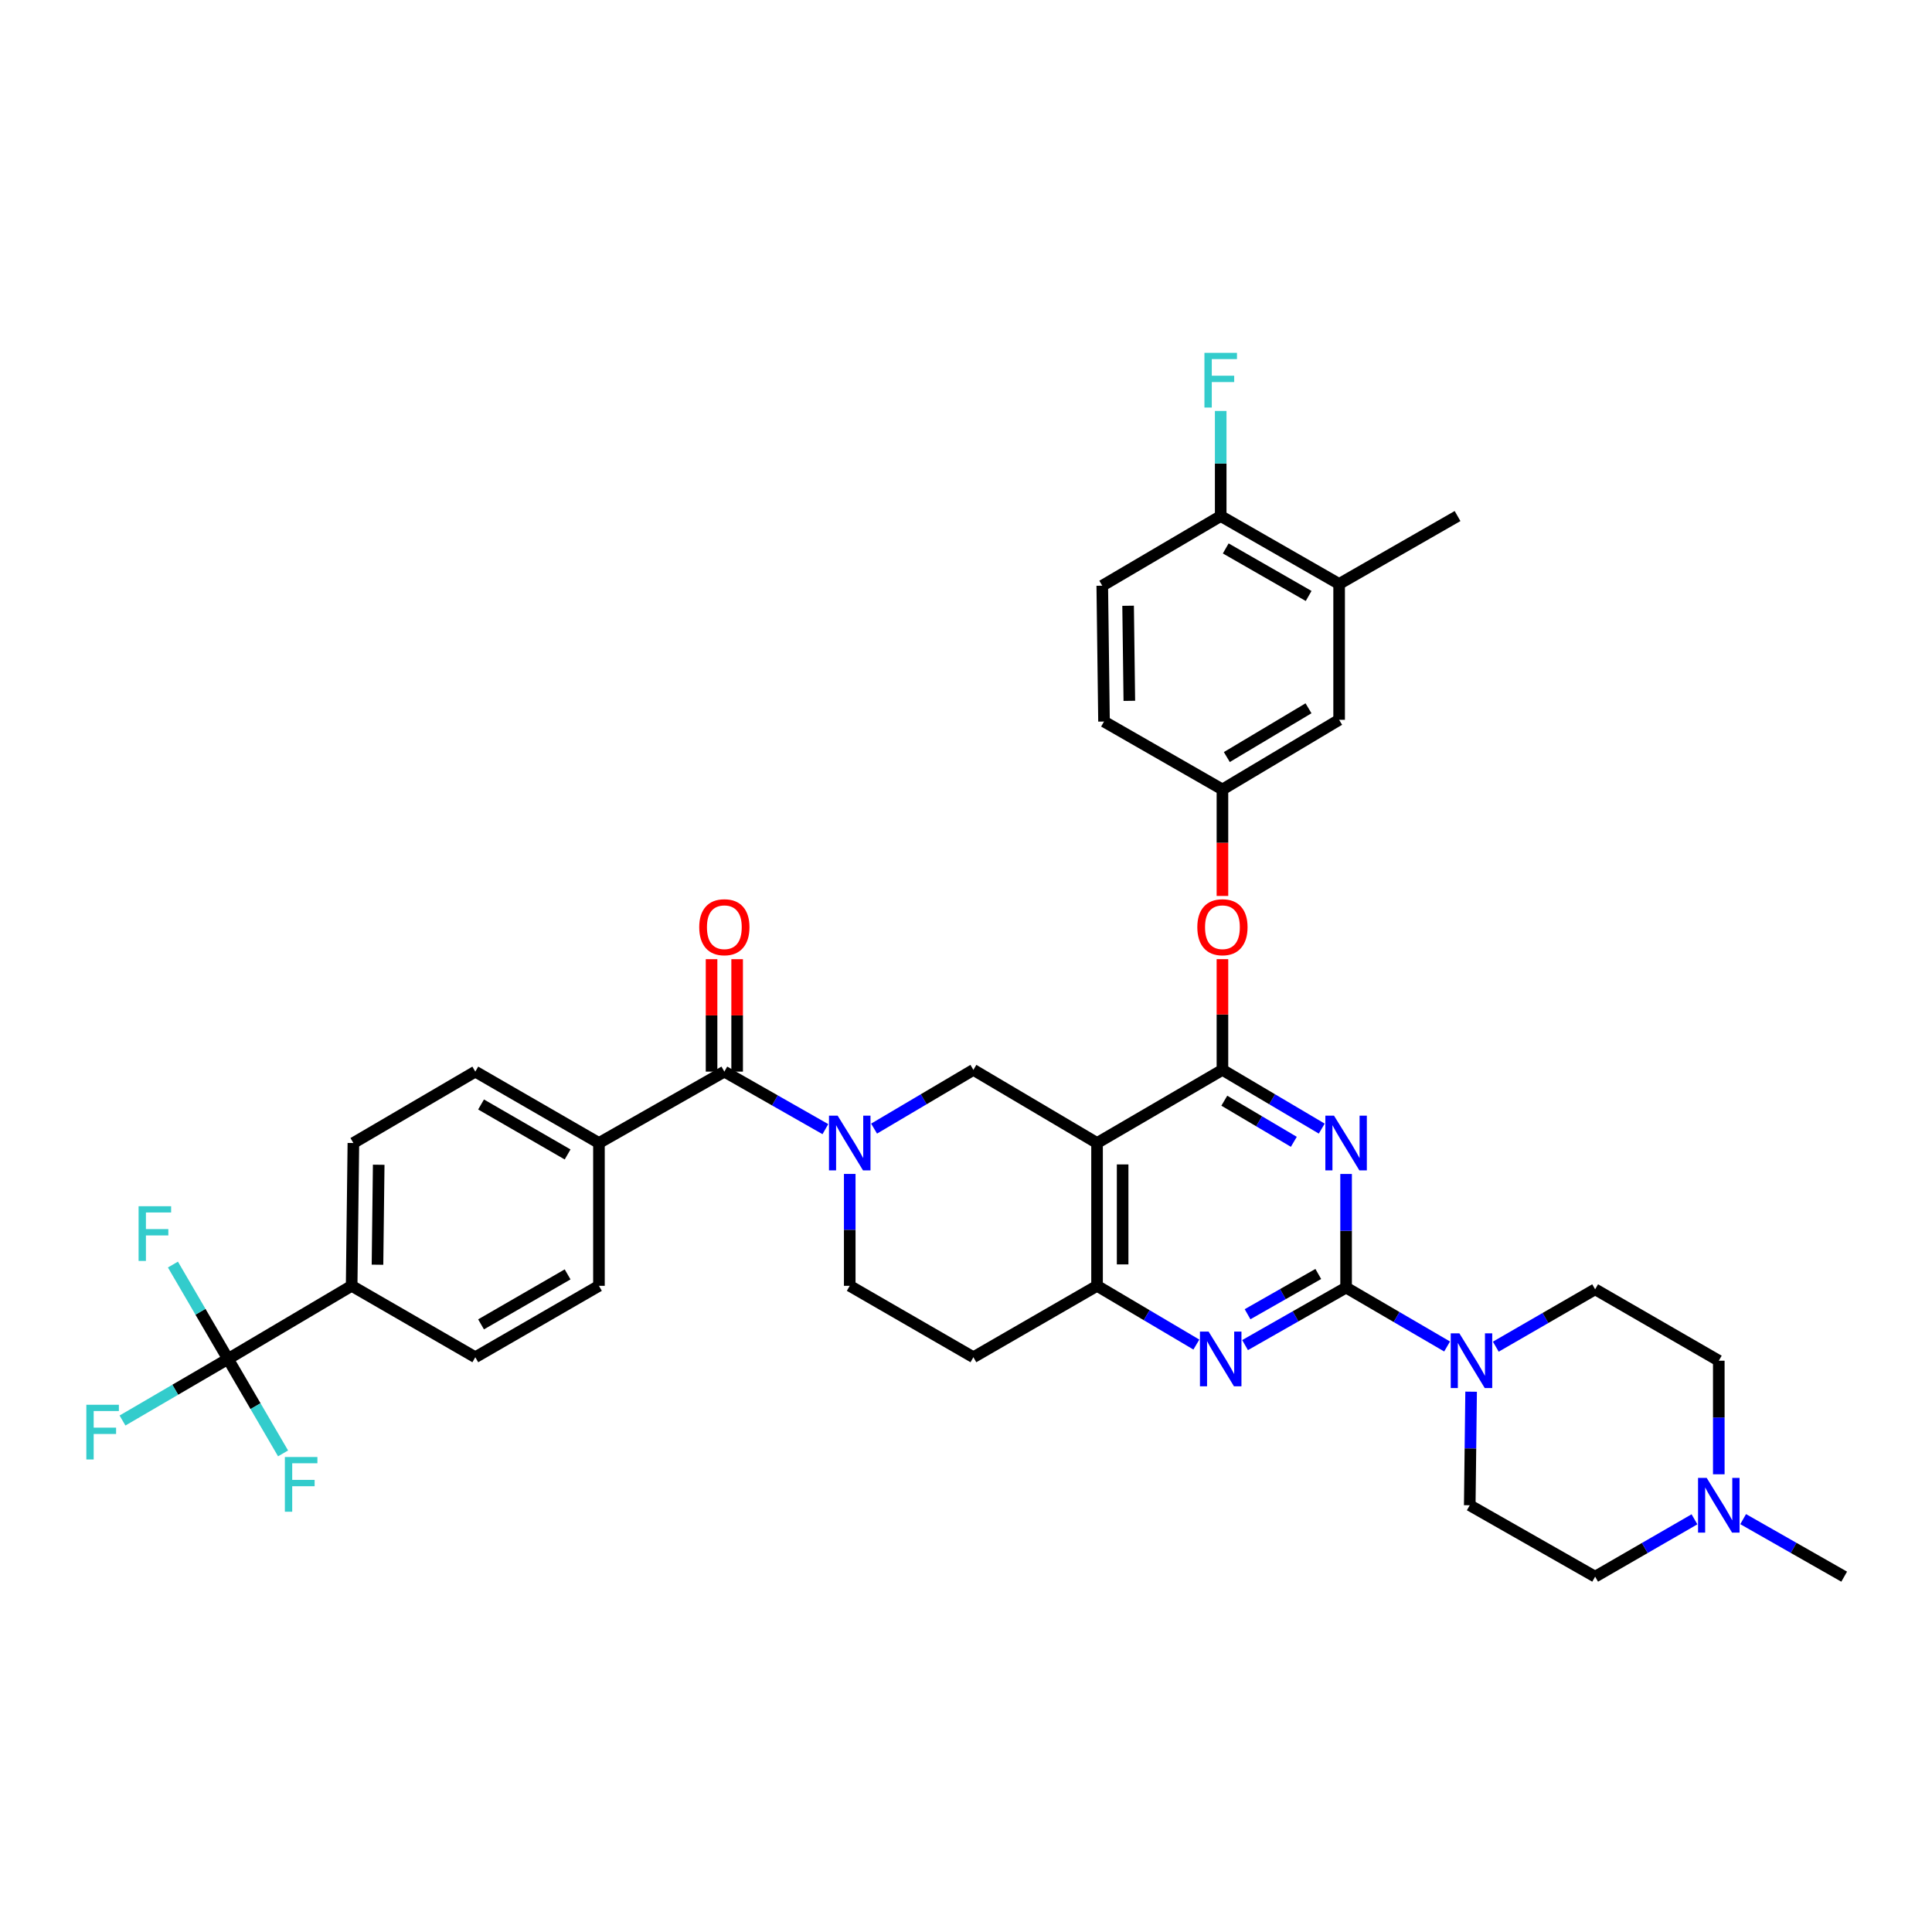 <?xml version='1.0' encoding='iso-8859-1'?>
<svg version='1.1' baseProfile='full'
              xmlns='http://www.w3.org/2000/svg'
                      xmlns:rdkit='http://www.rdkit.org/xml'
                      xmlns:xlink='http://www.w3.org/1999/xlink'
                  xml:space='preserve'
width='1000px' height='1000px' viewBox='0 0 1000 1000'>
<!-- END OF HEADER -->
<rect style='opacity:1.0;fill:#FFFFFF;stroke:none' width='1000' height='1000' x='0' y='0'> </rect>
<path class='bond-0' d='M 439.823,607.628 L 439.823,636.584' style='fill:none;fill-rule:evenodd;stroke:#0000FF;stroke-width:6px;stroke-linecap:butt;stroke-linejoin:miter;stroke-opacity:1' />
<path class='bond-0' d='M 439.823,636.584 L 439.823,665.54' style='fill:none;fill-rule:evenodd;stroke:#000000;stroke-width:6px;stroke-linecap:butt;stroke-linejoin:miter;stroke-opacity:1' />
<path class='bond-1' d='M 452.422,584.167 L 478.125,568.965' style='fill:none;fill-rule:evenodd;stroke:#0000FF;stroke-width:6px;stroke-linecap:butt;stroke-linejoin:miter;stroke-opacity:1' />
<path class='bond-1' d='M 478.125,568.965 L 503.827,553.762' style='fill:none;fill-rule:evenodd;stroke:#000000;stroke-width:6px;stroke-linecap:butt;stroke-linejoin:miter;stroke-opacity:1' />
<path class='bond-2' d='M 427.216,584.442 L 401.069,569.554' style='fill:none;fill-rule:evenodd;stroke:#0000FF;stroke-width:6px;stroke-linecap:butt;stroke-linejoin:miter;stroke-opacity:1' />
<path class='bond-2' d='M 401.069,569.554 L 374.922,554.667' style='fill:none;fill-rule:evenodd;stroke:#000000;stroke-width:6px;stroke-linecap:butt;stroke-linejoin:miter;stroke-opacity:1' />
<path class='bond-3' d='M 439.823,665.54 L 503.827,702.501' style='fill:none;fill-rule:evenodd;stroke:#000000;stroke-width:6px;stroke-linecap:butt;stroke-linejoin:miter;stroke-opacity:1' />
<path class='bond-4' d='M 503.827,702.501 L 567.831,665.54' style='fill:none;fill-rule:evenodd;stroke:#000000;stroke-width:6px;stroke-linecap:butt;stroke-linejoin:miter;stroke-opacity:1' />
<path class='bond-5' d='M 503.827,553.762 L 567.831,591.62' style='fill:none;fill-rule:evenodd;stroke:#000000;stroke-width:6px;stroke-linecap:butt;stroke-linejoin:miter;stroke-opacity:1' />
<path class='bond-6' d='M 567.831,591.62 L 567.831,665.54' style='fill:none;fill-rule:evenodd;stroke:#000000;stroke-width:6px;stroke-linecap:butt;stroke-linejoin:miter;stroke-opacity:1' />
<path class='bond-6' d='M 581.073,602.708 L 581.073,654.452' style='fill:none;fill-rule:evenodd;stroke:#000000;stroke-width:6px;stroke-linecap:butt;stroke-linejoin:miter;stroke-opacity:1' />
<path class='bond-7' d='M 567.831,591.62 L 632.732,553.762' style='fill:none;fill-rule:evenodd;stroke:#000000;stroke-width:6px;stroke-linecap:butt;stroke-linejoin:miter;stroke-opacity:1' />
<path class='bond-8' d='M 567.831,665.54 L 593.533,680.743' style='fill:none;fill-rule:evenodd;stroke:#000000;stroke-width:6px;stroke-linecap:butt;stroke-linejoin:miter;stroke-opacity:1' />
<path class='bond-8' d='M 593.533,680.743 L 619.235,695.946' style='fill:none;fill-rule:evenodd;stroke:#0000FF;stroke-width:6px;stroke-linecap:butt;stroke-linejoin:miter;stroke-opacity:1' />
<path class='bond-9' d='M 644.441,696.22 L 670.589,681.333' style='fill:none;fill-rule:evenodd;stroke:#0000FF;stroke-width:6px;stroke-linecap:butt;stroke-linejoin:miter;stroke-opacity:1' />
<path class='bond-9' d='M 670.589,681.333 L 696.736,666.445' style='fill:none;fill-rule:evenodd;stroke:#000000;stroke-width:6px;stroke-linecap:butt;stroke-linejoin:miter;stroke-opacity:1' />
<path class='bond-9' d='M 645.734,680.246 L 664.036,669.825' style='fill:none;fill-rule:evenodd;stroke:#0000FF;stroke-width:6px;stroke-linecap:butt;stroke-linejoin:miter;stroke-opacity:1' />
<path class='bond-9' d='M 664.036,669.825 L 682.339,659.404' style='fill:none;fill-rule:evenodd;stroke:#000000;stroke-width:6px;stroke-linecap:butt;stroke-linejoin:miter;stroke-opacity:1' />
<path class='bond-10' d='M 696.736,666.445 L 696.736,637.048' style='fill:none;fill-rule:evenodd;stroke:#000000;stroke-width:6px;stroke-linecap:butt;stroke-linejoin:miter;stroke-opacity:1' />
<path class='bond-10' d='M 696.736,637.048 L 696.736,607.65' style='fill:none;fill-rule:evenodd;stroke:#0000FF;stroke-width:6px;stroke-linecap:butt;stroke-linejoin:miter;stroke-opacity:1' />
<path class='bond-11' d='M 696.736,666.445 L 722.877,681.694' style='fill:none;fill-rule:evenodd;stroke:#000000;stroke-width:6px;stroke-linecap:butt;stroke-linejoin:miter;stroke-opacity:1' />
<path class='bond-11' d='M 722.877,681.694 L 749.018,696.942' style='fill:none;fill-rule:evenodd;stroke:#0000FF;stroke-width:6px;stroke-linecap:butt;stroke-linejoin:miter;stroke-opacity:1' />
<path class='bond-12' d='M 684.137,584.167 L 658.434,568.965' style='fill:none;fill-rule:evenodd;stroke:#0000FF;stroke-width:6px;stroke-linecap:butt;stroke-linejoin:miter;stroke-opacity:1' />
<path class='bond-12' d='M 658.434,568.965 L 632.732,553.762' style='fill:none;fill-rule:evenodd;stroke:#000000;stroke-width:6px;stroke-linecap:butt;stroke-linejoin:miter;stroke-opacity:1' />
<path class='bond-12' d='M 669.684,591.004 L 651.693,580.362' style='fill:none;fill-rule:evenodd;stroke:#0000FF;stroke-width:6px;stroke-linecap:butt;stroke-linejoin:miter;stroke-opacity:1' />
<path class='bond-12' d='M 651.693,580.362 L 633.701,569.72' style='fill:none;fill-rule:evenodd;stroke:#000000;stroke-width:6px;stroke-linecap:butt;stroke-linejoin:miter;stroke-opacity:1' />
<path class='bond-13' d='M 632.732,553.762 L 632.732,525.106' style='fill:none;fill-rule:evenodd;stroke:#000000;stroke-width:6px;stroke-linecap:butt;stroke-linejoin:miter;stroke-opacity:1' />
<path class='bond-13' d='M 632.732,525.106 L 632.732,496.449' style='fill:none;fill-rule:evenodd;stroke:#FF0000;stroke-width:6px;stroke-linecap:butt;stroke-linejoin:miter;stroke-opacity:1' />
<path class='bond-14' d='M 774.225,697.034 L 799.933,682.188' style='fill:none;fill-rule:evenodd;stroke:#0000FF;stroke-width:6px;stroke-linecap:butt;stroke-linejoin:miter;stroke-opacity:1' />
<path class='bond-14' d='M 799.933,682.188 L 825.641,667.343' style='fill:none;fill-rule:evenodd;stroke:#000000;stroke-width:6px;stroke-linecap:butt;stroke-linejoin:miter;stroke-opacity:1' />
<path class='bond-15' d='M 761.445,720.334 L 761.092,749.727' style='fill:none;fill-rule:evenodd;stroke:#0000FF;stroke-width:6px;stroke-linecap:butt;stroke-linejoin:miter;stroke-opacity:1' />
<path class='bond-15' d='M 761.092,749.727 L 760.739,779.121' style='fill:none;fill-rule:evenodd;stroke:#000000;stroke-width:6px;stroke-linecap:butt;stroke-linejoin:miter;stroke-opacity:1' />
<path class='bond-16' d='M 118.01,703.398 L 182.013,665.54' style='fill:none;fill-rule:evenodd;stroke:#000000;stroke-width:6px;stroke-linecap:butt;stroke-linejoin:miter;stroke-opacity:1' />
<path class='bond-17' d='M 118.01,703.398 L 90.708,719.326' style='fill:none;fill-rule:evenodd;stroke:#000000;stroke-width:6px;stroke-linecap:butt;stroke-linejoin:miter;stroke-opacity:1' />
<path class='bond-17' d='M 90.708,719.326 L 63.407,735.255' style='fill:none;fill-rule:evenodd;stroke:#33CCCC;stroke-width:6px;stroke-linecap:butt;stroke-linejoin:miter;stroke-opacity:1' />
<path class='bond-18' d='M 118.01,703.398 L 132.261,727.833' style='fill:none;fill-rule:evenodd;stroke:#000000;stroke-width:6px;stroke-linecap:butt;stroke-linejoin:miter;stroke-opacity:1' />
<path class='bond-18' d='M 132.261,727.833 L 146.513,752.268' style='fill:none;fill-rule:evenodd;stroke:#33CCCC;stroke-width:6px;stroke-linecap:butt;stroke-linejoin:miter;stroke-opacity:1' />
<path class='bond-19' d='M 118.01,703.398 L 103.759,678.967' style='fill:none;fill-rule:evenodd;stroke:#000000;stroke-width:6px;stroke-linecap:butt;stroke-linejoin:miter;stroke-opacity:1' />
<path class='bond-19' d='M 103.759,678.967 L 89.507,654.535' style='fill:none;fill-rule:evenodd;stroke:#33CCCC;stroke-width:6px;stroke-linecap:butt;stroke-linejoin:miter;stroke-opacity:1' />
<path class='bond-20' d='M 381.543,554.667 L 381.543,525.569' style='fill:none;fill-rule:evenodd;stroke:#000000;stroke-width:6px;stroke-linecap:butt;stroke-linejoin:miter;stroke-opacity:1' />
<path class='bond-20' d='M 381.543,525.569 L 381.543,496.472' style='fill:none;fill-rule:evenodd;stroke:#FF0000;stroke-width:6px;stroke-linecap:butt;stroke-linejoin:miter;stroke-opacity:1' />
<path class='bond-20' d='M 368.301,554.667 L 368.301,525.569' style='fill:none;fill-rule:evenodd;stroke:#000000;stroke-width:6px;stroke-linecap:butt;stroke-linejoin:miter;stroke-opacity:1' />
<path class='bond-20' d='M 368.301,525.569 L 368.301,496.472' style='fill:none;fill-rule:evenodd;stroke:#FF0000;stroke-width:6px;stroke-linecap:butt;stroke-linejoin:miter;stroke-opacity:1' />
<path class='bond-21' d='M 374.922,554.667 L 310.014,591.62' style='fill:none;fill-rule:evenodd;stroke:#000000;stroke-width:6px;stroke-linecap:butt;stroke-linejoin:miter;stroke-opacity:1' />
<path class='bond-22' d='M 182.013,665.54 L 182.911,591.62' style='fill:none;fill-rule:evenodd;stroke:#000000;stroke-width:6px;stroke-linecap:butt;stroke-linejoin:miter;stroke-opacity:1' />
<path class='bond-22' d='M 195.389,654.613 L 196.018,602.869' style='fill:none;fill-rule:evenodd;stroke:#000000;stroke-width:6px;stroke-linecap:butt;stroke-linejoin:miter;stroke-opacity:1' />
<path class='bond-23' d='M 182.013,665.54 L 246.017,702.501' style='fill:none;fill-rule:evenodd;stroke:#000000;stroke-width:6px;stroke-linecap:butt;stroke-linejoin:miter;stroke-opacity:1' />
<path class='bond-24' d='M 310.014,591.62 L 310.014,665.54' style='fill:none;fill-rule:evenodd;stroke:#000000;stroke-width:6px;stroke-linecap:butt;stroke-linejoin:miter;stroke-opacity:1' />
<path class='bond-25' d='M 310.014,591.62 L 246.017,554.667' style='fill:none;fill-rule:evenodd;stroke:#000000;stroke-width:6px;stroke-linecap:butt;stroke-linejoin:miter;stroke-opacity:1' />
<path class='bond-25' d='M 293.792,597.544 L 248.995,571.677' style='fill:none;fill-rule:evenodd;stroke:#000000;stroke-width:6px;stroke-linecap:butt;stroke-linejoin:miter;stroke-opacity:1' />
<path class='bond-26' d='M 182.911,591.62 L 246.017,554.667' style='fill:none;fill-rule:evenodd;stroke:#000000;stroke-width:6px;stroke-linecap:butt;stroke-linejoin:miter;stroke-opacity:1' />
<path class='bond-27' d='M 825.641,816.081 L 851.349,801.236' style='fill:none;fill-rule:evenodd;stroke:#000000;stroke-width:6px;stroke-linecap:butt;stroke-linejoin:miter;stroke-opacity:1' />
<path class='bond-27' d='M 851.349,801.236 L 877.057,786.39' style='fill:none;fill-rule:evenodd;stroke:#0000FF;stroke-width:6px;stroke-linecap:butt;stroke-linejoin:miter;stroke-opacity:1' />
<path class='bond-28' d='M 825.641,816.081 L 760.739,779.121' style='fill:none;fill-rule:evenodd;stroke:#000000;stroke-width:6px;stroke-linecap:butt;stroke-linejoin:miter;stroke-opacity:1' />
<path class='bond-29' d='M 889.644,763.091 L 889.644,733.697' style='fill:none;fill-rule:evenodd;stroke:#0000FF;stroke-width:6px;stroke-linecap:butt;stroke-linejoin:miter;stroke-opacity:1' />
<path class='bond-29' d='M 889.644,733.697 L 889.644,704.303' style='fill:none;fill-rule:evenodd;stroke:#000000;stroke-width:6px;stroke-linecap:butt;stroke-linejoin:miter;stroke-opacity:1' />
<path class='bond-30' d='M 902.251,786.301 L 928.398,801.191' style='fill:none;fill-rule:evenodd;stroke:#0000FF;stroke-width:6px;stroke-linecap:butt;stroke-linejoin:miter;stroke-opacity:1' />
<path class='bond-30' d='M 928.398,801.191 L 954.545,816.081' style='fill:none;fill-rule:evenodd;stroke:#000000;stroke-width:6px;stroke-linecap:butt;stroke-linejoin:miter;stroke-opacity:1' />
<path class='bond-31' d='M 632.732,463.741 L 632.732,436.184' style='fill:none;fill-rule:evenodd;stroke:#FF0000;stroke-width:6px;stroke-linecap:butt;stroke-linejoin:miter;stroke-opacity:1' />
<path class='bond-31' d='M 632.732,436.184 L 632.732,408.628' style='fill:none;fill-rule:evenodd;stroke:#000000;stroke-width:6px;stroke-linecap:butt;stroke-linejoin:miter;stroke-opacity:1' />
<path class='bond-32' d='M 693.131,302.257 L 631.834,267.106' style='fill:none;fill-rule:evenodd;stroke:#000000;stroke-width:6px;stroke-linecap:butt;stroke-linejoin:miter;stroke-opacity:1' />
<path class='bond-32' d='M 677.349,308.472 L 634.441,283.866' style='fill:none;fill-rule:evenodd;stroke:#000000;stroke-width:6px;stroke-linecap:butt;stroke-linejoin:miter;stroke-opacity:1' />
<path class='bond-33' d='M 693.131,302.257 L 693.131,372.573' style='fill:none;fill-rule:evenodd;stroke:#000000;stroke-width:6px;stroke-linecap:butt;stroke-linejoin:miter;stroke-opacity:1' />
<path class='bond-34' d='M 693.131,302.257 L 754.427,267.106' style='fill:none;fill-rule:evenodd;stroke:#000000;stroke-width:6px;stroke-linecap:butt;stroke-linejoin:miter;stroke-opacity:1' />
<path class='bond-35' d='M 631.834,267.106 L 570.531,303.162' style='fill:none;fill-rule:evenodd;stroke:#000000;stroke-width:6px;stroke-linecap:butt;stroke-linejoin:miter;stroke-opacity:1' />
<path class='bond-36' d='M 631.834,267.106 L 631.834,239.907' style='fill:none;fill-rule:evenodd;stroke:#000000;stroke-width:6px;stroke-linecap:butt;stroke-linejoin:miter;stroke-opacity:1' />
<path class='bond-36' d='M 631.834,239.907 L 631.834,212.708' style='fill:none;fill-rule:evenodd;stroke:#33CCCC;stroke-width:6px;stroke-linecap:butt;stroke-linejoin:miter;stroke-opacity:1' />
<path class='bond-37' d='M 570.531,303.162 L 571.436,373.47' style='fill:none;fill-rule:evenodd;stroke:#000000;stroke-width:6px;stroke-linecap:butt;stroke-linejoin:miter;stroke-opacity:1' />
<path class='bond-37' d='M 583.907,313.537 L 584.541,362.753' style='fill:none;fill-rule:evenodd;stroke:#000000;stroke-width:6px;stroke-linecap:butt;stroke-linejoin:miter;stroke-opacity:1' />
<path class='bond-38' d='M 571.436,373.47 L 632.732,408.628' style='fill:none;fill-rule:evenodd;stroke:#000000;stroke-width:6px;stroke-linecap:butt;stroke-linejoin:miter;stroke-opacity:1' />
<path class='bond-39' d='M 632.732,408.628 L 693.131,372.573' style='fill:none;fill-rule:evenodd;stroke:#000000;stroke-width:6px;stroke-linecap:butt;stroke-linejoin:miter;stroke-opacity:1' />
<path class='bond-39' d='M 635.004,391.849 L 677.283,366.611' style='fill:none;fill-rule:evenodd;stroke:#000000;stroke-width:6px;stroke-linecap:butt;stroke-linejoin:miter;stroke-opacity:1' />
<path class='bond-40' d='M 889.644,704.303 L 825.641,667.343' style='fill:none;fill-rule:evenodd;stroke:#000000;stroke-width:6px;stroke-linecap:butt;stroke-linejoin:miter;stroke-opacity:1' />
<path class='bond-41' d='M 246.017,702.501 L 310.014,665.54' style='fill:none;fill-rule:evenodd;stroke:#000000;stroke-width:6px;stroke-linecap:butt;stroke-linejoin:miter;stroke-opacity:1' />
<path class='bond-41' d='M 248.994,685.489 L 293.791,659.617' style='fill:none;fill-rule:evenodd;stroke:#000000;stroke-width:6px;stroke-linecap:butt;stroke-linejoin:miter;stroke-opacity:1' />
<path  class='atom-0' d='M 433.563 577.46
L 442.843 592.46
Q 443.763 593.94, 445.243 596.62
Q 446.723 599.3, 446.803 599.46
L 446.803 577.46
L 450.563 577.46
L 450.563 605.78
L 446.683 605.78
L 436.723 589.38
Q 435.563 587.46, 434.323 585.26
Q 433.123 583.06, 432.763 582.38
L 432.763 605.78
L 429.083 605.78
L 429.083 577.46
L 433.563 577.46
' fill='#0000FF'/>
<path  class='atom-6' d='M 625.574 689.238
L 634.854 704.238
Q 635.774 705.718, 637.254 708.398
Q 638.734 711.078, 638.814 711.238
L 638.814 689.238
L 642.574 689.238
L 642.574 717.558
L 638.694 717.558
L 628.734 701.158
Q 627.574 699.238, 626.334 697.038
Q 625.134 694.838, 624.774 694.158
L 624.774 717.558
L 621.094 717.558
L 621.094 689.238
L 625.574 689.238
' fill='#0000FF'/>
<path  class='atom-8' d='M 690.476 577.46
L 699.756 592.46
Q 700.676 593.94, 702.156 596.62
Q 703.636 599.3, 703.716 599.46
L 703.716 577.46
L 707.476 577.46
L 707.476 605.78
L 703.596 605.78
L 693.636 589.38
Q 692.476 587.46, 691.236 585.26
Q 690.036 583.06, 689.676 582.38
L 689.676 605.78
L 685.996 605.78
L 685.996 577.46
L 690.476 577.46
' fill='#0000FF'/>
<path  class='atom-10' d='M 755.377 690.143
L 764.657 705.143
Q 765.577 706.623, 767.057 709.303
Q 768.537 711.983, 768.617 712.143
L 768.617 690.143
L 772.377 690.143
L 772.377 718.463
L 768.497 718.463
L 758.537 702.063
Q 757.377 700.143, 756.137 697.943
Q 754.937 695.743, 754.577 695.063
L 754.577 718.463
L 750.897 718.463
L 750.897 690.143
L 755.377 690.143
' fill='#0000FF'/>
<path  class='atom-13' d='M 361.922 479.921
Q 361.922 473.121, 365.282 469.321
Q 368.642 465.521, 374.922 465.521
Q 381.202 465.521, 384.562 469.321
Q 387.922 473.121, 387.922 479.921
Q 387.922 486.801, 384.522 490.721
Q 381.122 494.601, 374.922 494.601
Q 368.682 494.601, 365.282 490.721
Q 361.922 486.841, 361.922 479.921
M 374.922 491.401
Q 379.242 491.401, 381.562 488.521
Q 383.922 485.601, 383.922 479.921
Q 383.922 474.361, 381.562 471.561
Q 379.242 468.721, 374.922 468.721
Q 370.602 468.721, 368.242 471.521
Q 365.922 474.321, 365.922 479.921
Q 365.922 485.641, 368.242 488.521
Q 370.602 491.401, 374.922 491.401
' fill='#FF0000'/>
<path  class='atom-18' d='M 883.384 764.961
L 892.664 779.961
Q 893.584 781.441, 895.064 784.121
Q 896.544 786.801, 896.624 786.961
L 896.624 764.961
L 900.384 764.961
L 900.384 793.281
L 896.504 793.281
L 886.544 776.881
Q 885.384 774.961, 884.144 772.761
Q 882.944 770.561, 882.584 769.881
L 882.584 793.281
L 878.904 793.281
L 878.904 764.961
L 883.384 764.961
' fill='#0000FF'/>
<path  class='atom-19' d='M 619.732 479.921
Q 619.732 473.121, 623.092 469.321
Q 626.452 465.521, 632.732 465.521
Q 639.012 465.521, 642.372 469.321
Q 645.732 473.121, 645.732 479.921
Q 645.732 486.801, 642.332 490.721
Q 638.932 494.601, 632.732 494.601
Q 626.492 494.601, 623.092 490.721
Q 619.732 486.841, 619.732 479.921
M 632.732 491.401
Q 637.052 491.401, 639.372 488.521
Q 641.732 485.601, 641.732 479.921
Q 641.732 474.361, 639.372 471.561
Q 637.052 468.721, 632.732 468.721
Q 628.412 468.721, 626.052 471.521
Q 623.732 474.321, 623.732 479.921
Q 623.732 485.641, 626.052 488.521
Q 628.412 491.401, 632.732 491.401
' fill='#FF0000'/>
<path  class='atom-27' d='M 623.414 182.63
L 640.254 182.63
L 640.254 185.87
L 627.214 185.87
L 627.214 194.47
L 638.814 194.47
L 638.814 197.75
L 627.214 197.75
L 627.214 210.95
L 623.414 210.95
L 623.414 182.63
' fill='#33CCCC'/>
<path  class='atom-35' d='M 44.689 727.103
L 61.529 727.103
L 61.529 730.343
L 48.489 730.343
L 48.489 738.943
L 60.089 738.943
L 60.089 742.223
L 48.489 742.223
L 48.489 755.423
L 44.689 755.423
L 44.689 727.103
' fill='#33CCCC'/>
<path  class='atom-36' d='M 147.448 754.147
L 164.288 754.147
L 164.288 757.387
L 151.248 757.387
L 151.248 765.987
L 162.848 765.987
L 162.848 769.267
L 151.248 769.267
L 151.248 782.467
L 147.448 782.467
L 147.448 754.147
' fill='#33CCCC'/>
<path  class='atom-37' d='M 71.732 624.337
L 88.572 624.337
L 88.572 627.577
L 75.532 627.577
L 75.532 636.177
L 87.132 636.177
L 87.132 639.457
L 75.532 639.457
L 75.532 652.657
L 71.732 652.657
L 71.732 624.337
' fill='#33CCCC'/>
</svg>
